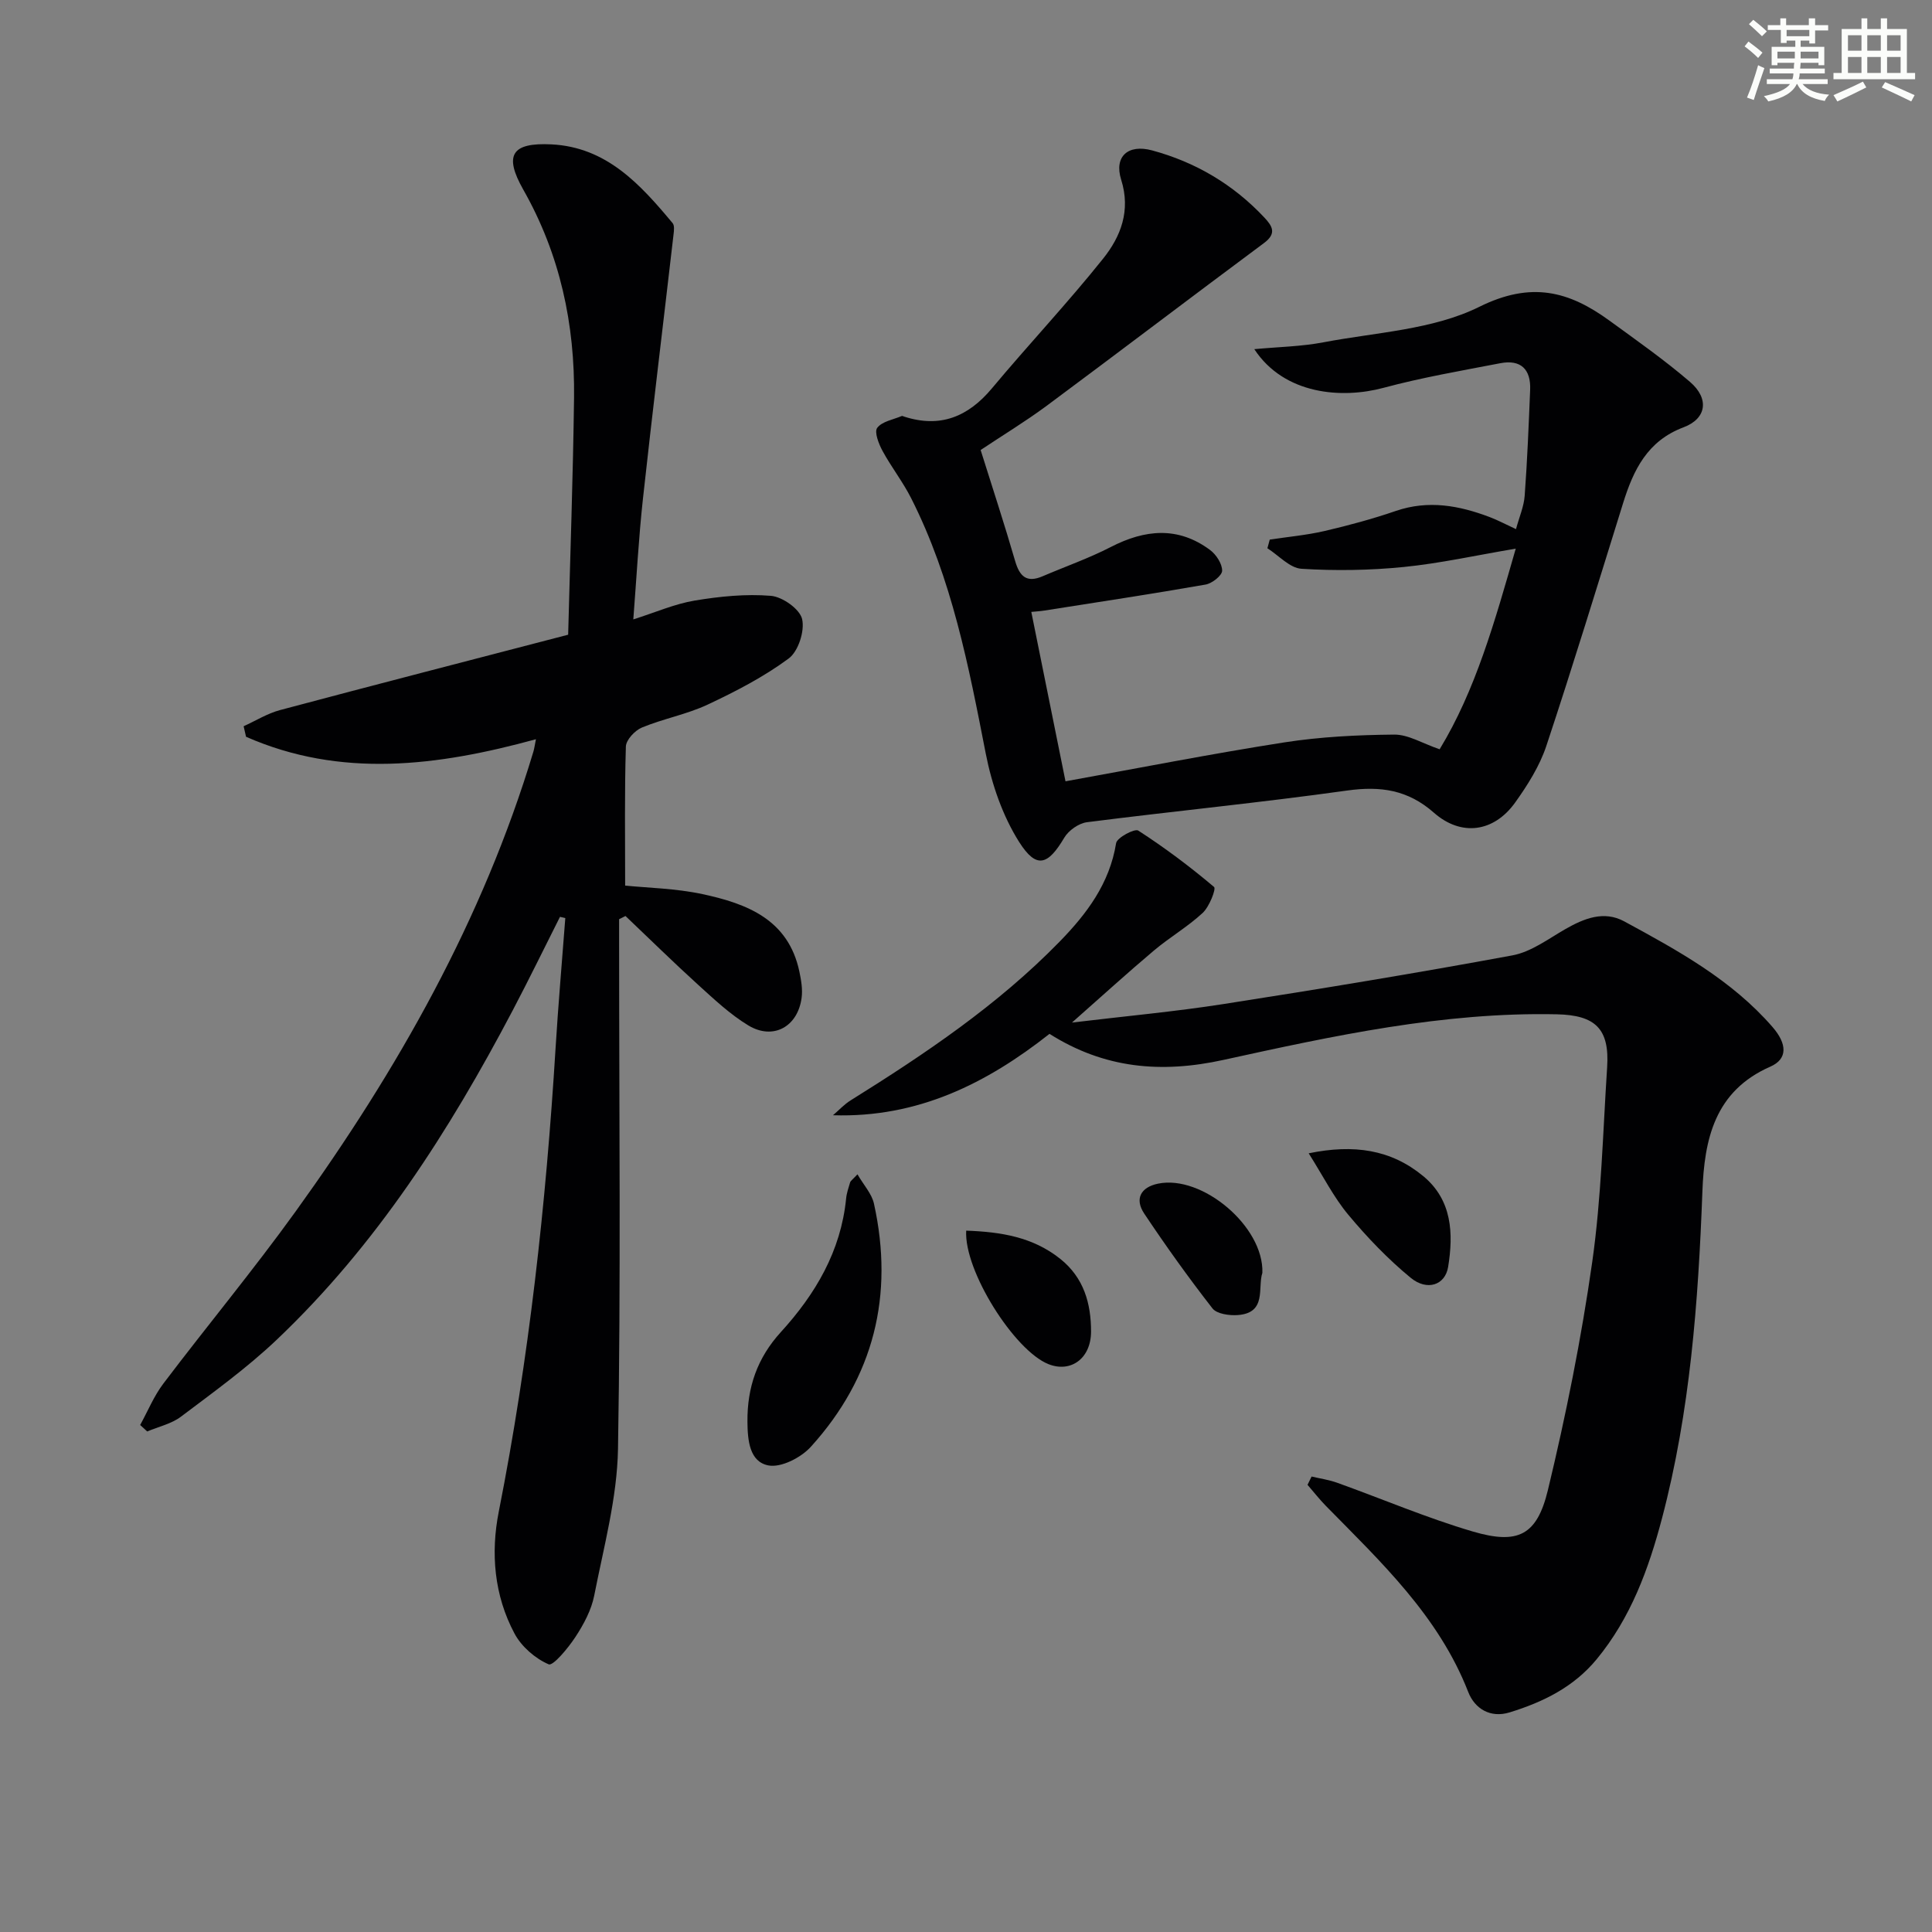 <svg enable-background="new 0 0 400 400" viewBox="0 0 400 400" xmlns="http://www.w3.org/2000/svg"><rect x="0" y="0" width="400" height="400" fill="#808080" stroke="none"/><g fill="#010103"><path d="m115.94 189.82c-3.25 6.45-6.41 12.94-9.77 19.33-13.15 25.01-28.26 48.66-48.9 68.25-6.12 5.81-13.05 10.81-19.81 15.91-1.97 1.49-4.64 2.06-6.98 3.06-.49-.45-.97-.89-1.46-1.34 1.58-2.87 2.84-5.98 4.8-8.57 9.04-11.94 18.62-23.48 27.37-35.62 21.11-29.28 38.76-60.41 49.24-95.21.18-.6.26-1.23.53-2.58-20.44 5.6-40.44 8.1-60.02-.51-.17-.73-.34-1.46-.5-2.18 2.51-1.14 4.92-2.65 7.55-3.35 19.53-5.21 39.11-10.25 59.64-15.6.43-16.54 1.01-32.79 1.22-49.05.19-15.21-2.89-29.66-10.5-43.08-4.09-7.21-2.39-9.79 5.8-9.39 11.44.56 18.43 8.3 25.11 16.31.4.48.29 1.5.2 2.25-2.11 18.28-4.35 36.56-6.35 54.85-.88 8.06-1.31 16.18-1.99 24.94 4.61-1.46 8.57-3.21 12.71-3.9 5.19-.86 10.58-1.41 15.78-.98 2.39.2 5.98 2.74 6.46 4.81.57 2.47-.79 6.7-2.79 8.17-5.14 3.8-10.95 6.81-16.77 9.54-4.32 2.03-9.17 2.91-13.61 4.75-1.45.6-3.28 2.55-3.32 3.94-.29 9.45-.15 18.92-.15 28.78 4.65.48 10.45.57 16.02 1.77 9.18 1.97 17.77 5.23 20.05 16.03.37 1.76.7 3.65.47 5.41-.79 6.03-5.9 8.85-11.04 5.74-3.78-2.29-7.09-5.42-10.39-8.41-5.11-4.64-10.03-9.48-15.04-14.24-.44.22-.88.44-1.32.66v5.21c0 34.83.37 69.66-.23 104.48-.18 10.14-2.95 20.27-4.92 30.33-.59 3.01-2.18 5.97-3.89 8.58-1.49 2.28-4.63 6.06-5.54 5.67-2.8-1.2-5.64-3.67-7.08-6.38-4.21-7.89-4.96-16.63-3.25-25.25 6.26-31.68 9.77-63.68 11.75-95.87.55-9.01 1.34-18 2.02-27-.37-.09-.73-.18-1.1-.26z"/><path d="m203.03 93.17c2.53 8.06 4.97 15.48 7.14 22.97.93 3.2 2.37 4.59 5.69 3.17 4.71-2.02 9.58-3.72 14.12-6.06 7.07-3.64 13.91-4.31 20.54.61 1.28.95 2.52 2.85 2.51 4.3-.01 1-2.09 2.64-3.44 2.87-11.07 1.94-22.19 3.62-33.3 5.37-.94.15-1.9.2-2.77.29 2.36 11.72 4.68 23.18 7.08 35.07 15.04-2.71 30.1-5.68 45.26-8.05 7.51-1.17 15.19-1.55 22.79-1.62 2.91-.03 5.84 1.82 9.41 3.04 7.43-12.21 11.42-26.45 15.76-41.54-8.25 1.39-15.68 3.05-23.2 3.8-7.01.7-14.14.81-21.16.37-2.43-.15-4.71-2.76-7.06-4.25.16-.6.33-1.2.49-1.79 3.78-.58 7.62-.92 11.34-1.78 4.98-1.16 9.94-2.5 14.78-4.16 6.73-2.3 13.1-1.12 19.43 1.28 1.69.64 3.3 1.51 5.43 2.49.68-2.52 1.64-4.69 1.8-6.92.54-7.29.83-14.61 1.13-21.91.18-4.26-1.94-6.34-6.18-5.52-8.1 1.56-16.25 2.96-24.2 5.1-8.55 2.3-20.51 1.45-26.73-8.01 4.99-.47 9.73-.54 14.32-1.42 10.88-2.07 22.64-2.58 32.25-7.34 10.76-5.34 18.57-3.26 26.97 2.86 5.65 4.11 11.38 8.14 16.67 12.68 4.04 3.47 3.43 7.61-1.34 9.4-7.47 2.8-10.37 8.81-12.51 15.68-5.23 16.78-10.36 33.61-15.9 50.29-1.39 4.17-3.87 8.1-6.45 11.71-4.41 6.17-11.18 7.09-16.83 2.11-5.37-4.73-11.03-5.56-17.95-4.59-17.91 2.51-35.93 4.27-53.87 6.56-1.71.22-3.81 1.7-4.7 3.2-3.39 5.72-5.76 6.55-9.35.89-3.42-5.41-5.67-11.95-6.91-18.3-3.54-18.13-7.01-36.21-15.44-52.86-1.72-3.4-4.11-6.45-5.93-9.8-.79-1.45-1.75-3.93-1.1-4.78 1.01-1.34 3.32-1.7 5.08-2.45.12-.05.32.07.48.12 7.47 2.41 13.25.06 18.19-5.85 7.57-9.06 15.68-17.67 23.04-26.88 3.63-4.55 5.73-9.9 3.72-16.3-1.52-4.82 1.41-7.43 6.41-6.08 9.01 2.44 16.82 7.06 23.24 13.91 1.64 1.75 2.6 3.28-.07 5.26-15.08 11.2-30.03 22.59-45.12 33.79-4.37 3.22-9.05 6.06-13.56 9.07z"/><path d="m271.55 305.7c1.78.42 3.62.68 5.33 1.3 9.36 3.36 18.55 7.29 28.07 10.09 9.31 2.73 13.25.82 15.52-8.56 3.76-15.6 6.93-31.41 9.19-47.29 1.89-13.3 2.2-26.82 3.08-40.26.52-7.94-2.38-10.81-10.43-10.98-23.49-.5-46.28 4.46-68.99 9.44-12.9 2.83-24.66 1.8-36.03-5.39-13.01 10.25-27.26 17.41-44.83 16.85 1.22-1.04 2.33-2.26 3.67-3.09 15.42-9.62 30.46-19.74 43.23-32.83 5.64-5.78 10.37-12.05 11.72-20.42.19-1.15 3.85-3.07 4.58-2.6 5.48 3.54 10.72 7.47 15.7 11.68.46.39-.98 4.09-2.36 5.37-3.09 2.87-6.83 5.04-10.07 7.77-5.43 4.57-10.68 9.36-16.99 14.93 11.15-1.34 21.3-2.26 31.35-3.83 19.99-3.12 39.95-6.4 59.84-10.08 3.84-.71 7.37-3.37 10.89-5.4 3.93-2.26 8.05-3.92 12.26-1.64 11.11 6.03 22.23 12.11 30.71 21.88 3 3.46 3.19 6.6-.47 8.2-11.57 5.08-13.66 15.11-14.06 25.92-.85 22.8-2.53 45.48-8.37 67.63-2.77 10.49-6.46 20.58-13.52 29.14-4.77 5.78-11.1 8.87-18.01 11-4.02 1.24-7.23-.78-8.57-4.2-6.13-15.75-18.08-26.94-29.5-38.57-1.34-1.37-2.52-2.89-3.78-4.34.28-.58.56-1.15.84-1.72z"/><path d="m177.53 243.13c1.28 2.22 2.97 4.02 3.42 6.1 4.18 18.94-.02 35.91-13.07 50.31-2.03 2.24-6.16 4.37-8.8 3.86-3.89-.76-4.3-5.15-4.33-9.05-.06-7.13 2.03-13.19 6.91-18.55 7.16-7.85 12.44-16.76 13.52-27.66.11-1.14.51-2.27.84-3.38.1-.28.43-.48 1.51-1.63z"/><path d="m270.95 238.78c9.33-1.92 17.03-.8 23.71 4.72 6 4.96 6.28 11.88 5.16 18.8-.61 3.78-4.36 5.05-7.77 2.24-4.71-3.88-9-8.36-12.91-13.05-3.02-3.62-5.18-7.95-8.19-12.71z"/><path d="m200.04 254.79c7.23.26 13.79 1.32 19.46 5.83 4.92 3.92 6.39 9.28 6.39 15.05 0 5.63-4.23 8.59-8.82 6.76-7.07-2.82-17.51-19.35-17.03-27.64z"/><path d="m261.36 263.53c-1.02 3.04.99 8.3-5.09 8.74-1.75.13-4.35-.23-5.25-1.39-4.95-6.35-9.65-12.92-14.12-19.62-2.04-3.05-.71-5.47 2.87-6.2 9.13-1.88 21.92 8.88 21.59 18.47z"/></g><path d="m361.2 9.6.8-1c.9.7 1.9 1.4 2.9 2.3l-.9 1.1c-1-1-2-1.8-2.8-2.4zm.5 10.6c.9-2.1 1.6-4.3 2.3-6.7.4.2.8.4 1.3.6-.7 2.1-1.5 4.3-2.2 6.6zm.4-15.2.9-.9c1 .8 2 1.6 2.8 2.4l-1 1c-.9-.9-1.8-1.7-2.7-2.5zm12.5-1.2h1.2v1.4h2.7v1.1h-2.7v2.7h-1.2v-.6h-1.8v1.3h4.9v3.8h-1.2v-.5h-3.7c0 .4-.1.9-.1 1.2h5.1v1h-5.2c0 .5-.1.9-.2 1.2h6v1h-5.2c1.1 1.3 2.9 2 5.5 2.2-.4.4-.7.8-.9 1.3-2.9-.5-4.8-1.6-5.7-3.5h-.1c-.8 1.7-2.7 2.9-5.9 3.6-.2-.4-.6-.8-.9-1.1 2.8-.6 4.6-1.4 5.4-2.5h-4.8v-1h5.3c.1-.3.2-.7.2-1.2h-4.9v-1h5c0-.4 0-.8.1-1.2h-3.5v.5h-1.2v-3.8h4.9v-1.3h-1.8v.5h-1.2v-2.7h-2.7v-1h2.6v-1.4h1.2v1.4h4.7v-1.4zm-6.6 8.3h3.6c0-.4 0-.9 0-1.4h-3.6zm1.9-4.6h4.7v-1.3h-4.7zm6.6 3.2h-3.7v1.4h3.7z" fill="#fbfcfa"/><path d="m385.3 3.8h1.3v2.2h2.8v-2.2h1.3v2.2h4.1v9.1h1.7v1.3h-16.9v-1.3h1.7v-9.1h4.1v-2.2zm.4 13.1.7 1.2c-1.8.9-3.8 1.9-6 2.9-.2-.4-.5-.8-.8-1.3 2.3-1 4.3-1.9 6.1-2.8zm-3.1-6.4h2.8v-3.2h-2.8zm0 4.6h2.8v-3.3h-2.8zm4-4.6h2.8v-3.2h-2.8zm0 4.6h2.8v-3.3h-2.8zm3.7 1.9c2.1.9 4.1 1.8 6.1 2.7l-.7 1.3c-2.2-1.1-4.2-2-6.1-2.9zm3.2-9.7h-2.8v3.2h2.8zm-2.8 7.8h2.8v-3.3h-2.8z" fill="#fbfcfa"/></svg>
